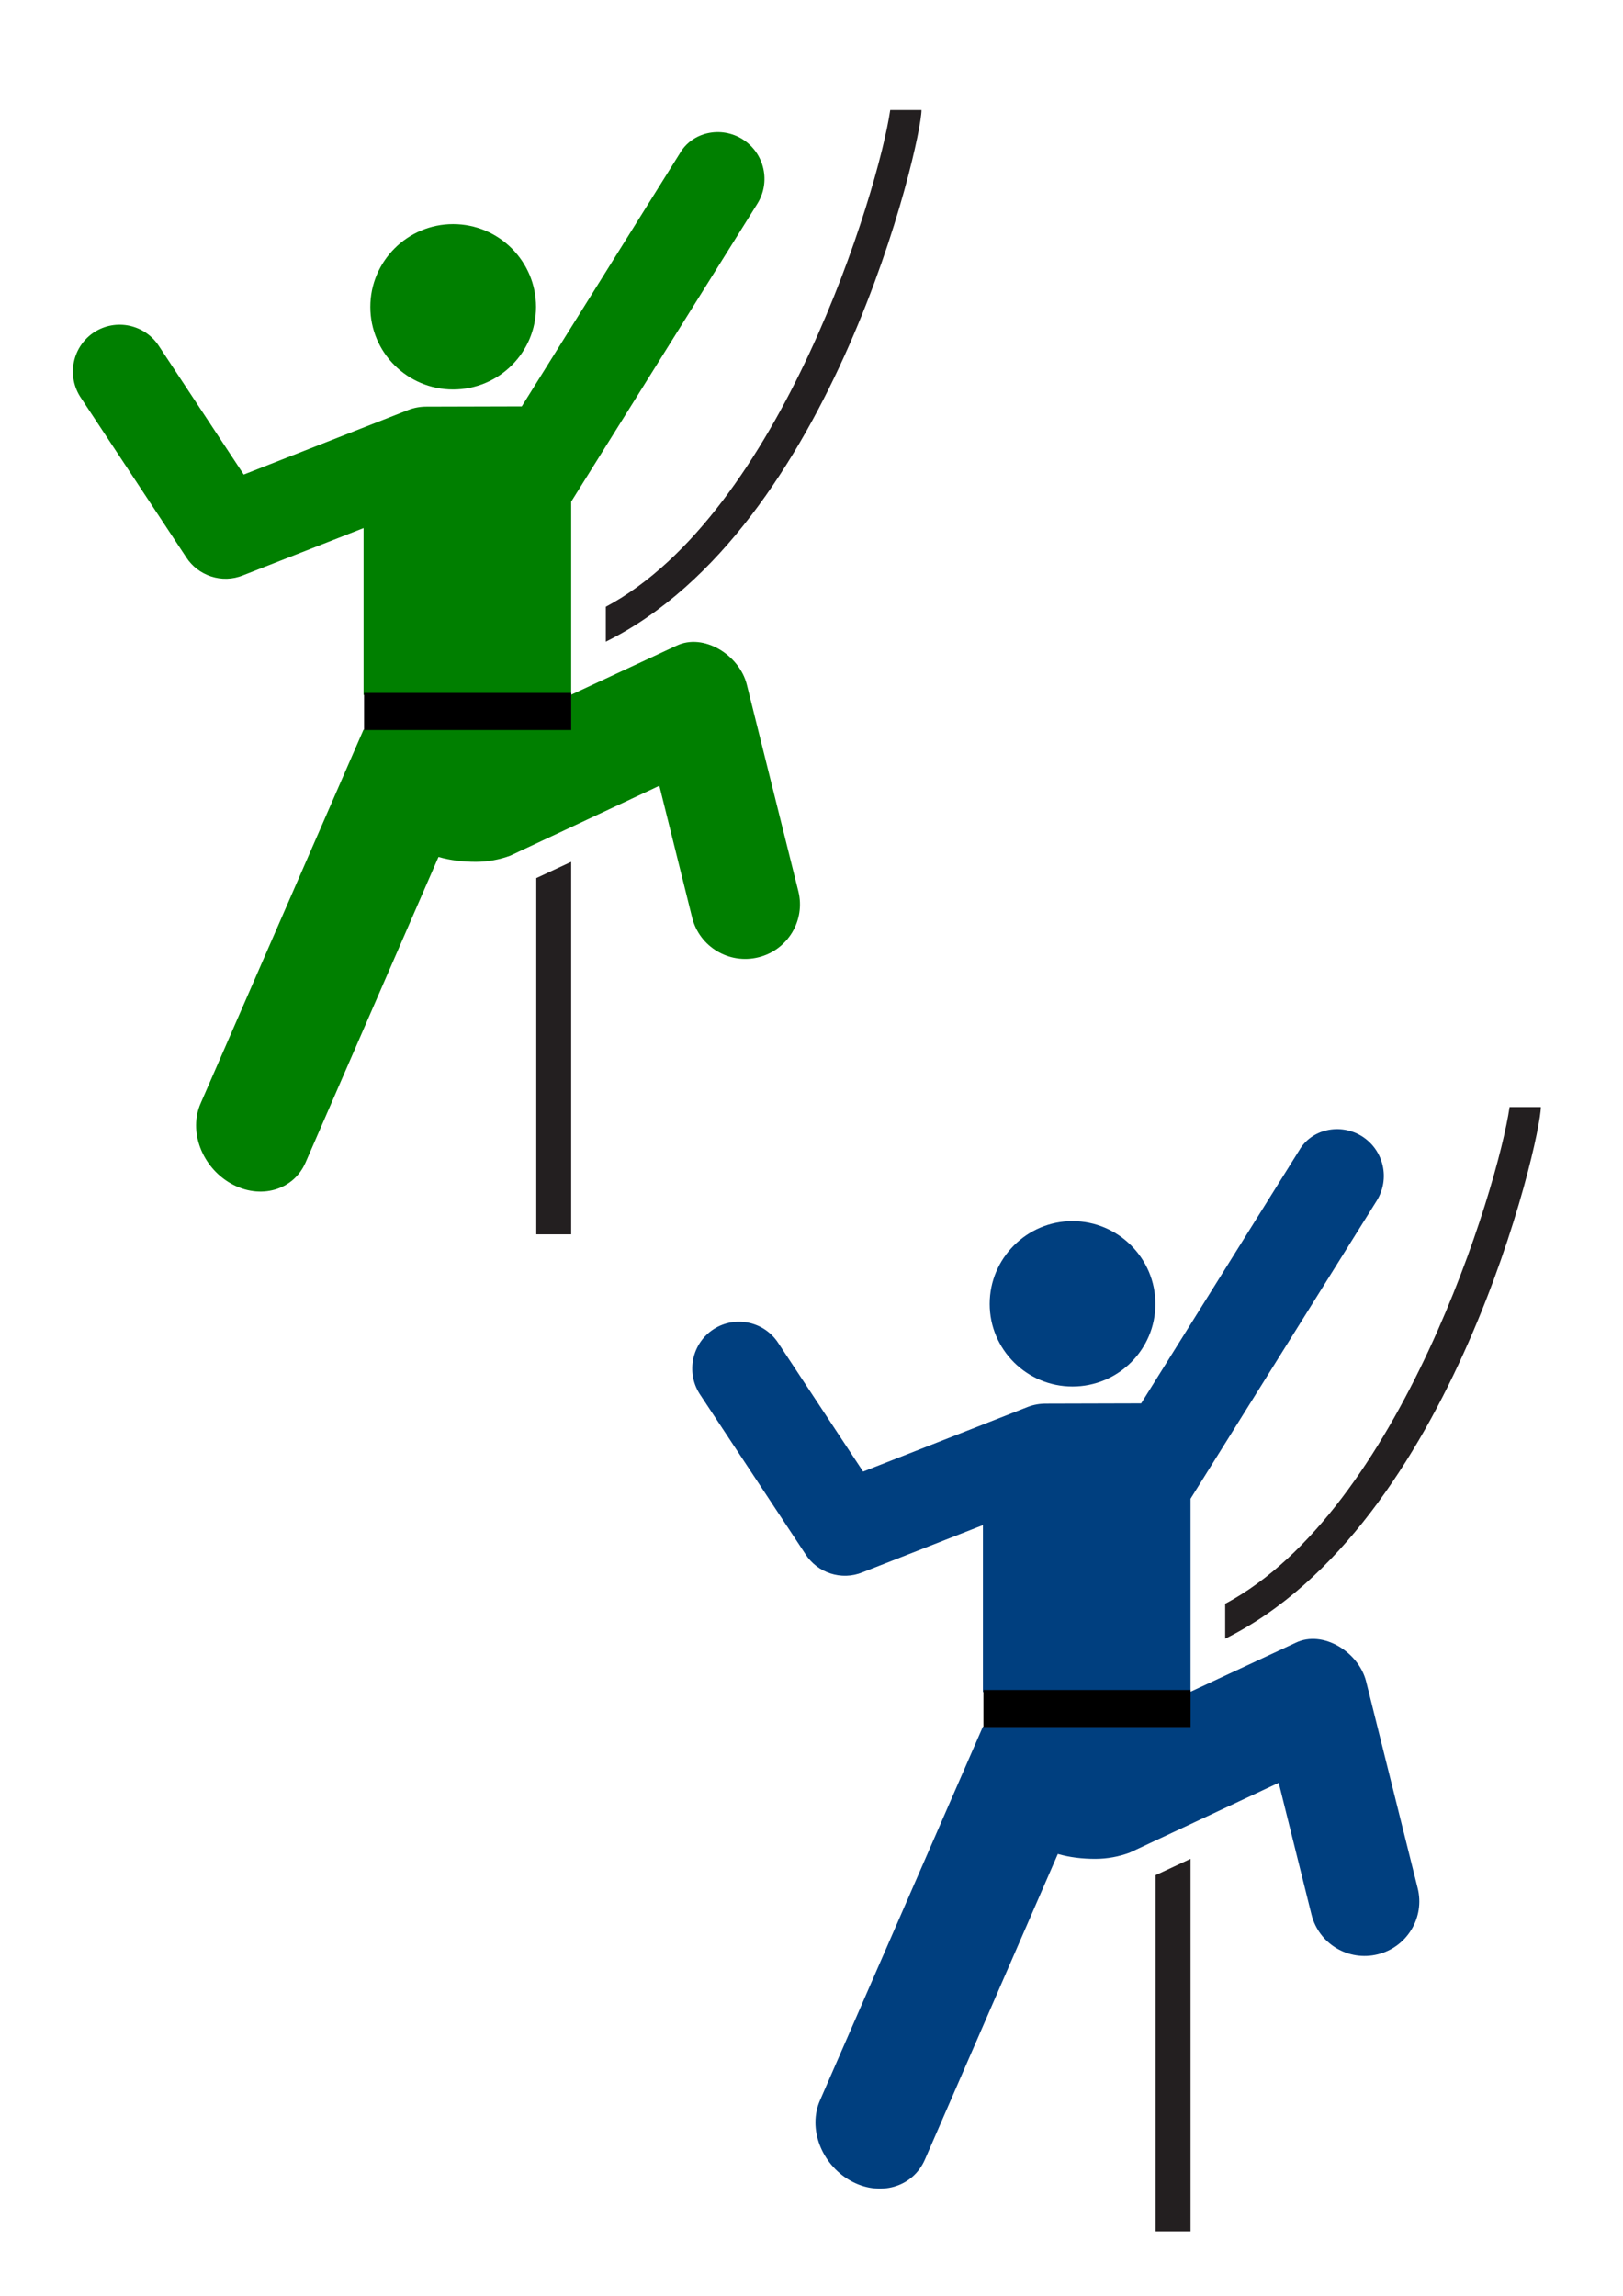 <?xml version="1.0"?><svg width="744.094" height="1052.36" xmlns="http://www.w3.org/2000/svg">
 <title>climber</title>
 <g>
  <title>Layer 1</title>
  <g id="svg_12">
   <title transform="translate(21,32) translate(-3,-61) translate(30,11) translate(-42,-13) translate(-421,-22) ">climber</title>
   <path d="m233.885,392.241c-4.816,1.777 -10.206,2.809 -15.711,2.809c-5.906,0 -11.755,-0.688 -17.145,-2.236l-60.895,139.968c-5.562,12.902 -20.872,17.26 -34.233,9.748c-13.303,-7.512 -19.61,-23.968 -13.876,-36.87l74.657,-171.218l95.185,0l0,-15.998l48.166,-22.421c12.615,-6.135 29.015,4.358 32.34,17.719l23.625,94.726c3.383,13.418 -4.817,27.007 -18.235,30.333c-13.475,3.383 -27.122,-4.816 -30.447,-18.234l-15.024,-60.38l-68.407,32.054z" fill-rule="nonzero" fill="#007f00" id="path5040"/>
   <path d="m277.751,294.131c104.302,-51.721 144.727,-228.903 144.727,-243.697l-14.335,0c-5.39,36.927 -50.173,184.809 -130.392,227.699l0,15.998z" fill-rule="nonzero" fill="#231f20" id="path5042"/>
   <path d="m85.316,255.369c5.448,8.544 16.457,12.328 26.205,8.314l55.161,-21.617l0,76.492l95.185,0l0,-88.591l85.323,-136.527c6.25,-9.977 3.383,-23.165 -6.709,-29.588c-9.977,-6.25 -23.165,-3.326 -28.785,6.422l-72.478,116l-43.636,0.115c-2.81,0 -5.619,0.458 -8.429,1.548l-75.403,29.587l-38.877,-58.888c-6.364,-9.863 -19.61,-12.787 -29.587,-6.422c-9.978,6.422 -12.845,19.725 -6.48,29.702l48.51,73.453z" fill-rule="nonzero" fill="#007f00" id="path5044"/>
   <path d="m207.738,178.533c20.987,0 38.017,-16.916 38.017,-37.845c0,-20.929 -17.03,-37.959 -38.017,-37.959c-20.929,0 -37.959,17.03 -37.959,37.959c0,20.929 17.03,37.845 37.959,37.845" fill-rule="nonzero" fill="#007f00" id="path5046"/>
   <path d="m261.867,565.81l0,-170.76l-15.998,7.455l0,163.305l15.998,0z" fill-rule="nonzero" fill="#231f20" id="path5048"/>
   <rect height="17" width="95" y="317.64" x="166.906" stroke-width="null" stroke-linejoin="null" stroke-linecap="null" stroke-dasharray="null" fill="#000000" id="svg_1"/>
  </g>
  <g id="svg_11">
   <title transform="translate(-13,57) translate(-25,126) translate(9,223) translate(3,0) translate(-3,21) translate(-40,14) translate(46,13) translate(91,12) translate(-28,8) ">climber</title>
   <path d="m517.841,849.259c-4.816,1.777 -10.206,2.809 -15.711,2.809c-5.906,0 -11.755,-0.688 -17.145,-2.236l-60.895,139.968c-5.562,12.902 -20.872,17.26 -34.233,9.748c-13.303,-7.512 -19.61,-23.968 -13.876,-36.87l74.657,-171.218l95.185,0l0,-15.998l48.166,-22.421c12.615,-6.135 29.015,4.358 32.34,17.719l23.625,94.726c3.383,13.418 -4.817,27.007 -18.235,30.333c-13.475,3.383 -27.122,-4.816 -30.447,-18.234l-15.024,-60.38l-68.407,32.054z" fill-rule="nonzero" fill="#003f7f" id="svg_14"/>
   <path d="m561.707,751.149c104.302,-51.721 144.727,-228.903 144.727,-243.697l-14.335,0c-5.39,36.927 -50.173,184.809 -130.392,227.699l0,15.998z" fill-rule="nonzero" fill="#231f20" id="svg_15"/>
   <path d="m369.272,712.387c5.448,8.544 16.457,12.328 26.205,8.314l55.161,-21.617l0,76.492l95.185,0l0,-88.591l85.323,-136.528c6.25,-9.977 3.383,-23.165 -6.709,-29.587c-9.977,-6.25 -23.165,-3.326 -28.785,6.422l-72.478,116l-43.636,0.115c-2.81,0 -5.619,0.458 -8.429,1.548l-75.403,29.587l-38.877,-58.888c-6.364,-9.863 -19.61,-12.787 -29.587,-6.422c-9.978,6.422 -12.845,19.725 -6.48,29.702l48.51,73.453z" fill-rule="nonzero" fill="#003f7f" id="svg_16"/>
   <path d="m491.694,635.551c20.987,0 38.017,-16.916 38.017,-37.845c0,-20.929 -17.03,-37.959 -38.017,-37.959c-20.929,0 -37.959,17.03 -37.959,37.959c0,20.929 17.03,37.845 37.959,37.845" fill-rule="nonzero" fill="#003f7f" id="svg_17"/>
   <path d="m549.823,847.828l0,-170.76l-15.998,7.455l0,163.305l15.998,0z" transform="translate(-4 175)" fill-rule="nonzero" fill="#231f20" id="svg_18"/>
   <rect height="17" width="95" y="774.658" x="450.862" stroke-width="null" stroke-linejoin="null" stroke-linecap="null" stroke-dasharray="null" fill="#000000" id="svg_19"/>
  </g>
 </g>
</svg>